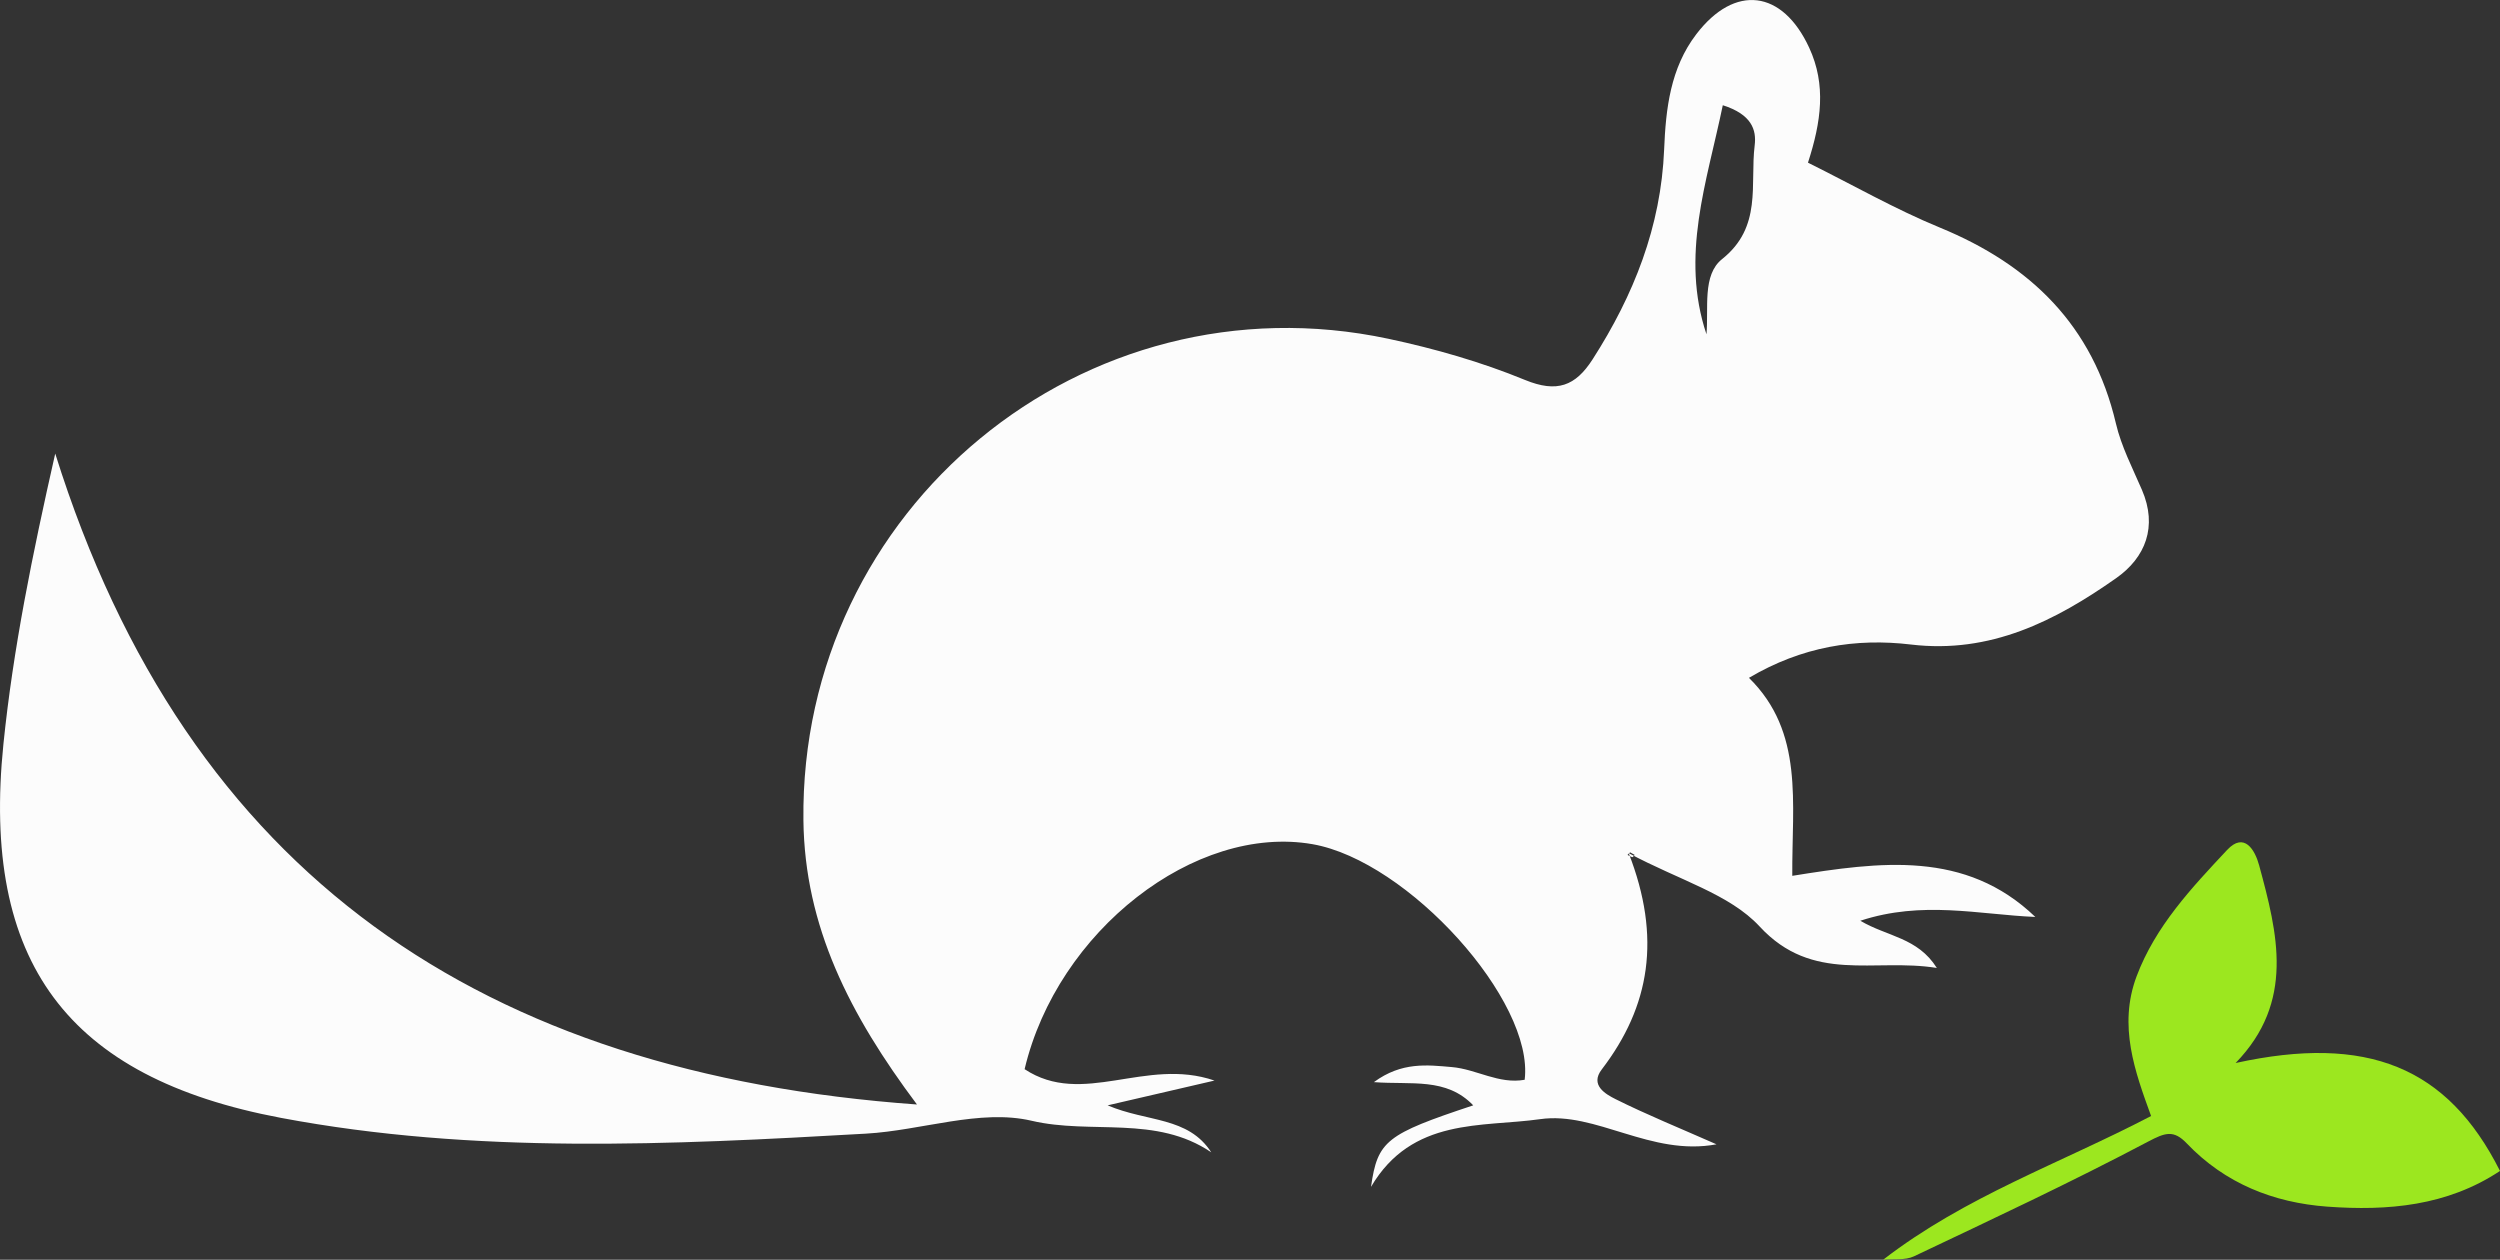 <svg xmlns="http://www.w3.org/2000/svg" id="Ebene_2" viewBox="0 0 349.01 175.86"><rect x="0" y="0" width="349.01" height="175.86" fill="#333333" stroke="none"/><defs><style>.cls-1{fill:#9ce71f;}.cls-2{fill:#fcfcfc;}</style></defs><g id="Ebene_2-2"><g id="Ebene_1-2"><g><path class="cls-2" d="M128.01,154.19c-9.39-12.54-15.68-24.85-15.85-39.68-.5-43.5,39.15-76.28,81.69-67.21,6.47,1.38,12.93,3.23,19.04,5.74,4.48,1.84,7.05,.85,9.44-2.87,5.75-8.96,9.55-18.53,9.99-29.3,.23-5.69,.87-11.35,4.48-16.08,5.39-7.07,12.05-6.19,15.77,1.87,2.4,5.19,1.68,10.34-.17,16.05,6.25,3.1,12.16,6.49,18.41,9.06,12.68,5.21,21.37,13.67,24.58,27.35,.75,3.2,2.32,6.22,3.63,9.26,2.22,5.14,.49,9.46-3.59,12.33-8.51,5.98-17.56,10.59-28.64,9.27-7.71-.92-15.23,.28-22.63,4.65,7.73,7.59,5.98,17.4,6.05,27.64,12.24-1.96,24.17-3.63,33.93,5.74-7.91-.34-15.76-2.32-24.43,.53,3.76,2.23,7.99,2.32,10.68,6.59-8.77-1.41-17.33,2.22-24.74-5.79-4.2-4.54-11.24-6.46-18.28-10.24,4.59,11.79,2.99,21.38-3.76,30.2-1.68,2.19,.54,3.45,1.94,4.15,4.33,2.16,8.84,3.99,14.08,6.3-9.17,1.72-16.83-4.63-24.63-3.51-8.08,1.15-17.87-.3-23.6,9.45,.92-6.45,2.11-7.34,14.27-11.38-3.77-3.92-8.61-2.84-13.87-3.24,3.89-2.86,7.45-2.4,10.91-2.1,3.42,.3,6.55,2.42,10.14,1.77,1.37-11.02-16.29-30.56-29.62-32.89-16.35-2.85-35.62,12.09-40.19,31.41,8.12,5.36,16.88-1.72,26.51,1.59-5.41,1.25-9.63,2.23-14.92,3.46,5.52,2.36,11.23,1.54,14.47,6.56-7.72-5.24-16.74-2.45-25.09-4.41-7.17-1.68-15.36,1.36-23.12,1.8-27.27,1.56-54.58,2.9-81.66-2.2C9.37,150.44-2.63,134.28,.48,103.85c1.36-13.3,4.03-26.4,7.23-40.53,18.53,59.15,60.01,86.54,120.28,90.87h.02ZM240.51,14.69c-2.24,10.8-5.94,21.01-2.28,31.98,.32-3.65-.61-8.28,2.18-10.5,5.64-4.49,3.88-10.41,4.55-15.88,.27-2.18-.43-4.32-4.45-5.6h0Zm-12.94,104.3l-.36,.36c.22,.11,.44,.26,.67,.31,.08,.02,.22-.2,.33-.31-.22-.12-.43-.24-.64-.36Z"></path><path class="cls-1" d="M262.9,175.86c11.46-8.85,24.7-13.43,37.4-20.06-2.24-6.16-4.62-12.6-2.02-19.51,2.64-7.01,7.68-12.34,12.63-17.63,2.39-2.56,3.89-.03,4.48,2.16,2.57,9.49,5.02,19.02-3.29,27.58,18.36-4.02,29.59,.52,36.91,15.07-7.39,4.9-15.68,5.6-24.13,4.98-7.49-.55-14.26-3.24-19.58-8.81-1.85-1.94-3.02-1.53-5.41-.27-10.73,5.67-21.74,10.82-32.7,16.02-1.23,.58-2.85,.33-4.29,.47Z"></path></g></g></g></svg>